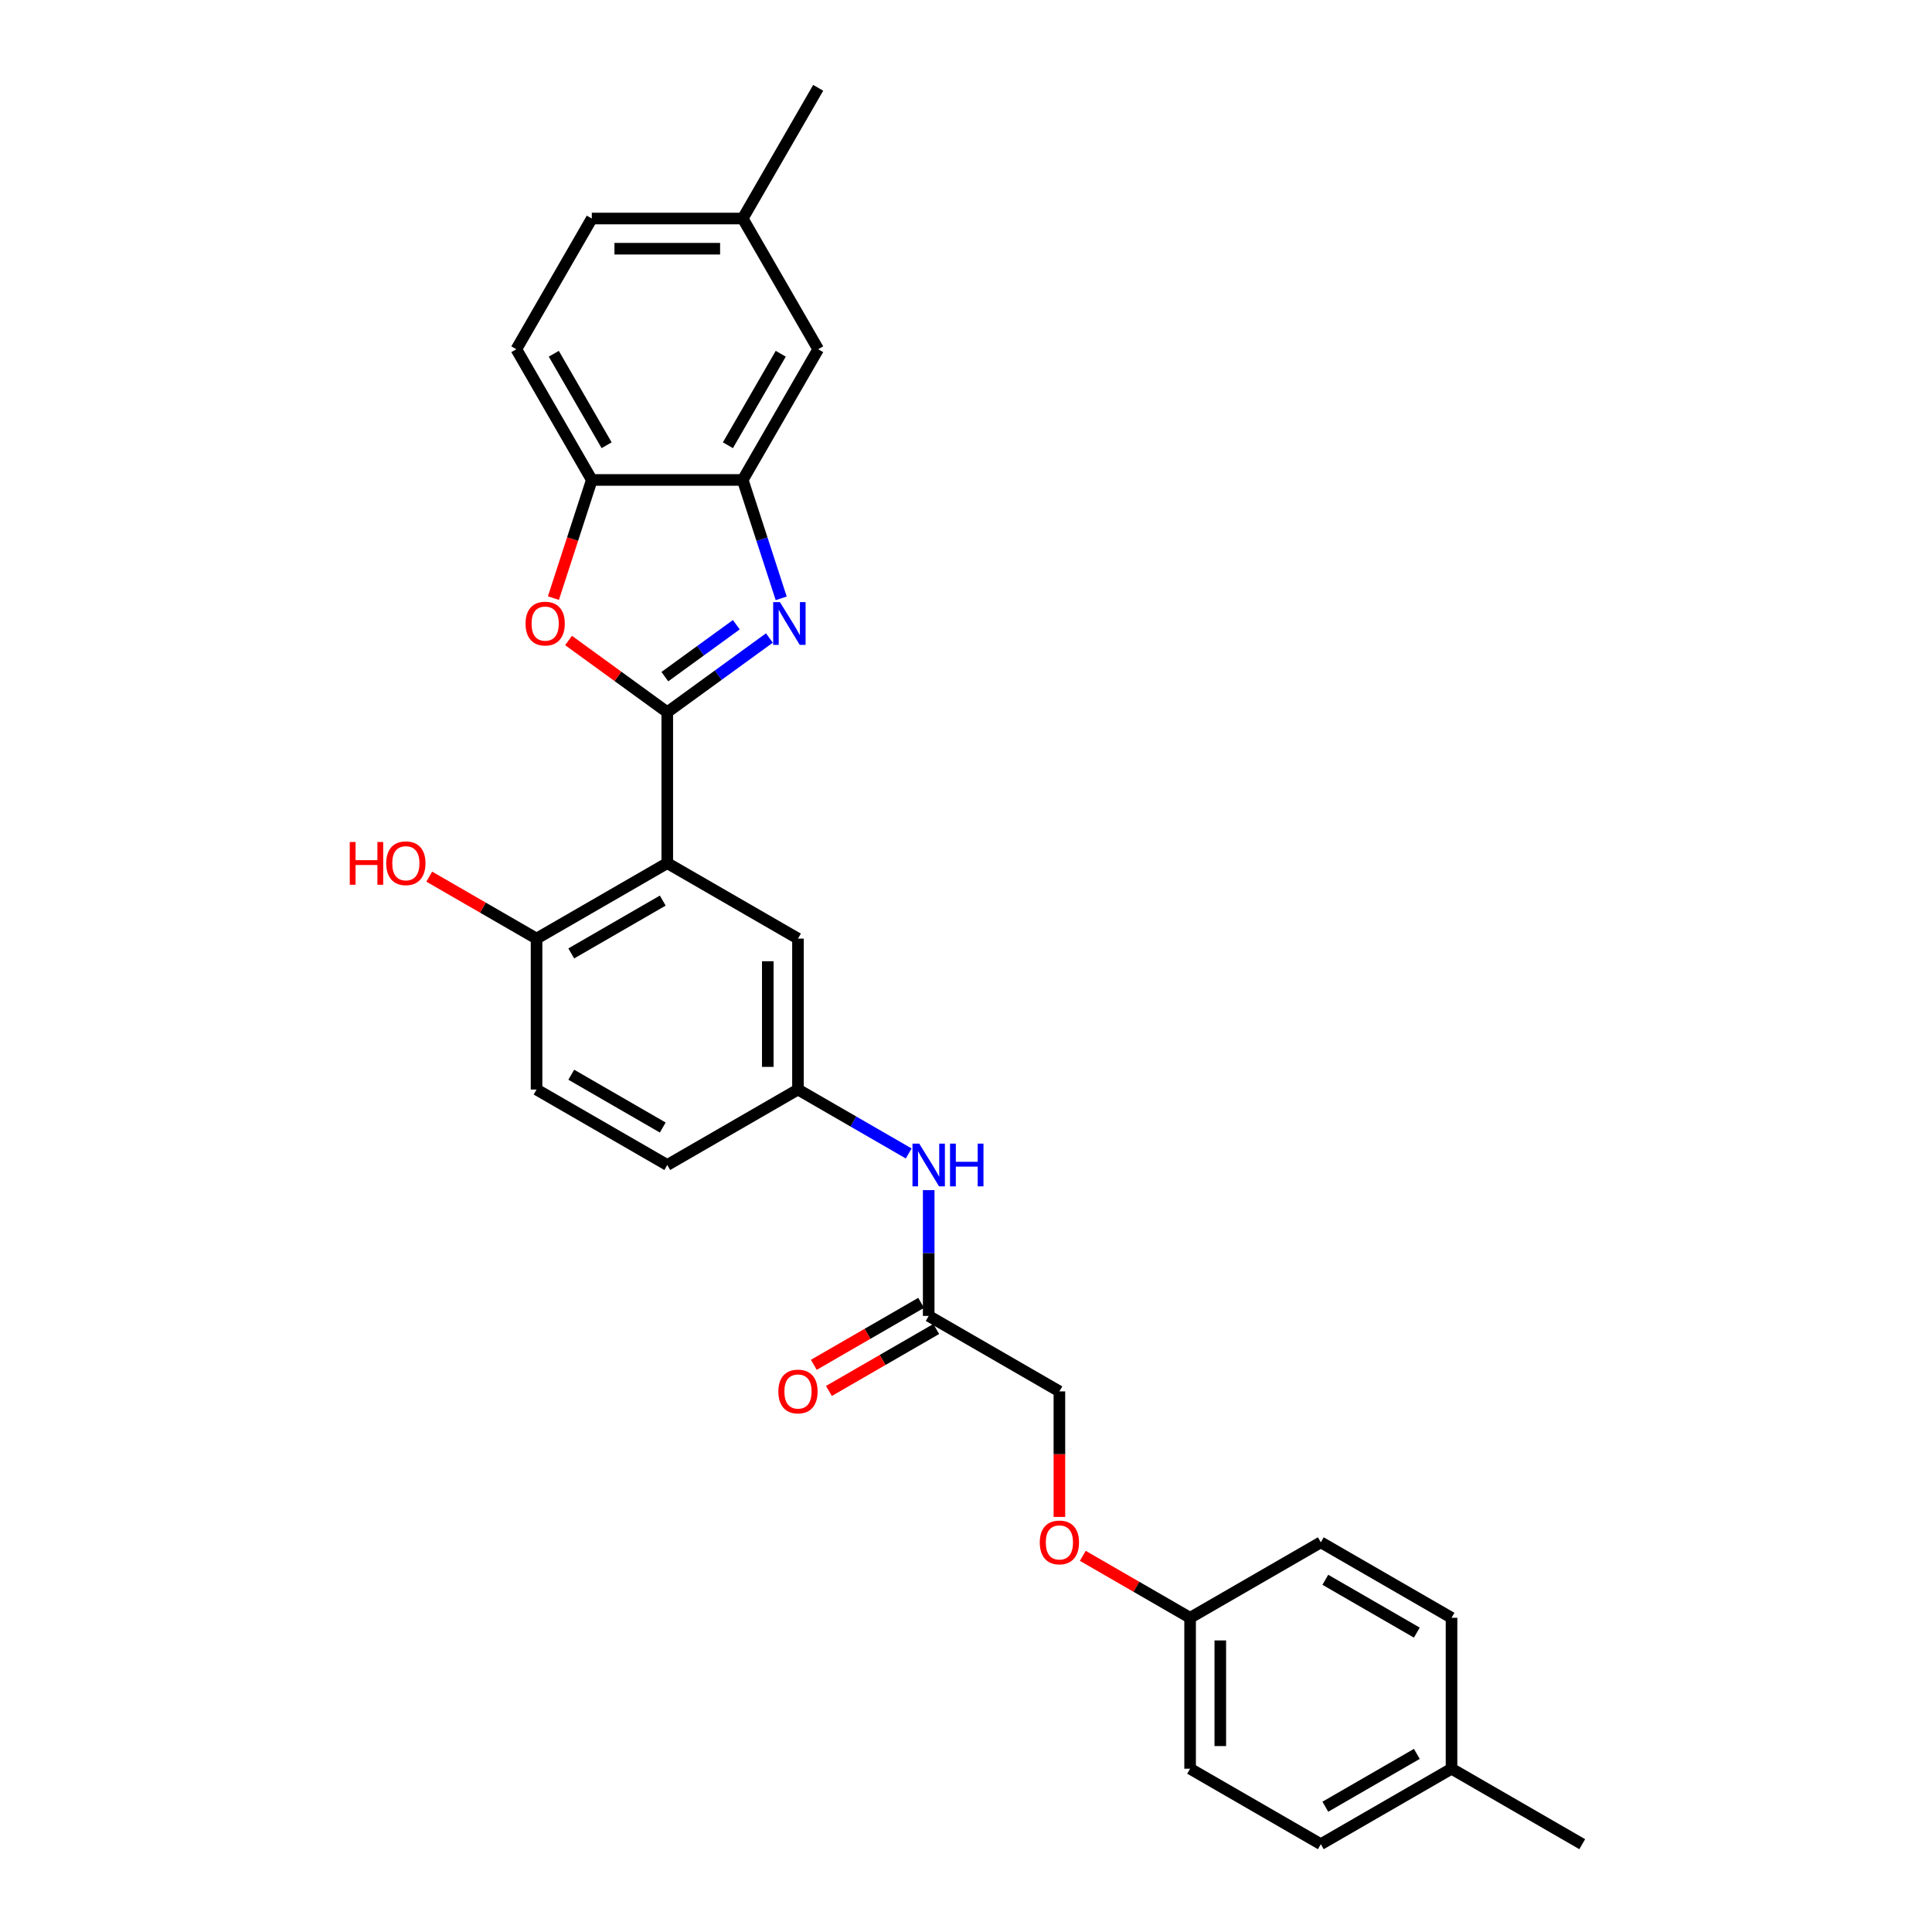 <?xml version='1.0' encoding='iso-8859-1'?>
<svg version='1.1' baseProfile='full'
              xmlns='http://www.w3.org/2000/svg'
                      xmlns:rdkit='http://www.rdkit.org/xml'
                      xmlns:xlink='http://www.w3.org/1999/xlink'
                  xml:space='preserve'
width='1000px' height='1000px' viewBox='0 0 1000 1000'>
<!-- END OF HEADER -->
<rect style='opacity:1.0;fill:#FFFFFF;stroke:none' width='1000' height='1000' x='0' y='0'> </rect>
<path class='bond-0' d='M 345.377,368.636 L 371.806,349.434' style='fill:none;fill-rule:evenodd;stroke:#000000;stroke-width:6px;stroke-linecap:butt;stroke-linejoin:miter;stroke-opacity:1' />
<path class='bond-0' d='M 371.806,349.434 L 398.236,330.232' style='fill:none;fill-rule:evenodd;stroke:#0000FF;stroke-width:6px;stroke-linecap:butt;stroke-linejoin:miter;stroke-opacity:1' />
<path class='bond-0' d='M 344.122,350.235 L 362.623,336.794' style='fill:none;fill-rule:evenodd;stroke:#000000;stroke-width:6px;stroke-linecap:butt;stroke-linejoin:miter;stroke-opacity:1' />
<path class='bond-0' d='M 362.623,336.794 L 381.123,323.352' style='fill:none;fill-rule:evenodd;stroke:#0000FF;stroke-width:6px;stroke-linecap:butt;stroke-linejoin:miter;stroke-opacity:1' />
<path class='bond-1' d='M 345.377,368.636 L 345.377,446.757' style='fill:none;fill-rule:evenodd;stroke:#000000;stroke-width:6px;stroke-linecap:butt;stroke-linejoin:miter;stroke-opacity:1' />
<path class='bond-2' d='M 345.377,368.636 L 319.831,350.075' style='fill:none;fill-rule:evenodd;stroke:#000000;stroke-width:6px;stroke-linecap:butt;stroke-linejoin:miter;stroke-opacity:1' />
<path class='bond-2' d='M 319.831,350.075 L 294.285,331.515' style='fill:none;fill-rule:evenodd;stroke:#FF0000;stroke-width:6px;stroke-linecap:butt;stroke-linejoin:miter;stroke-opacity:1' />
<path class='bond-3' d='M 404.35,309.702 L 394.394,279.061' style='fill:none;fill-rule:evenodd;stroke:#0000FF;stroke-width:6px;stroke-linecap:butt;stroke-linejoin:miter;stroke-opacity:1' />
<path class='bond-3' d='M 394.394,279.061 L 384.438,248.42' style='fill:none;fill-rule:evenodd;stroke:#000000;stroke-width:6px;stroke-linecap:butt;stroke-linejoin:miter;stroke-opacity:1' />
<path class='bond-5' d='M 345.377,446.757 L 277.722,485.818' style='fill:none;fill-rule:evenodd;stroke:#000000;stroke-width:6px;stroke-linecap:butt;stroke-linejoin:miter;stroke-opacity:1' />
<path class='bond-5' d='M 343.041,466.147 L 295.683,493.49' style='fill:none;fill-rule:evenodd;stroke:#000000;stroke-width:6px;stroke-linecap:butt;stroke-linejoin:miter;stroke-opacity:1' />
<path class='bond-6' d='M 345.377,446.757 L 413.032,485.818' style='fill:none;fill-rule:evenodd;stroke:#000000;stroke-width:6px;stroke-linecap:butt;stroke-linejoin:miter;stroke-opacity:1' />
<path class='bond-4' d='M 286.445,309.577 L 296.381,278.998' style='fill:none;fill-rule:evenodd;stroke:#FF0000;stroke-width:6px;stroke-linecap:butt;stroke-linejoin:miter;stroke-opacity:1' />
<path class='bond-4' d='M 296.381,278.998 L 306.317,248.42' style='fill:none;fill-rule:evenodd;stroke:#000000;stroke-width:6px;stroke-linecap:butt;stroke-linejoin:miter;stroke-opacity:1' />
<path class='bond-9' d='M 384.438,248.42 L 423.499,180.765' style='fill:none;fill-rule:evenodd;stroke:#000000;stroke-width:6px;stroke-linecap:butt;stroke-linejoin:miter;stroke-opacity:1' />
<path class='bond-9' d='M 376.766,230.459 L 404.109,183.101' style='fill:none;fill-rule:evenodd;stroke:#000000;stroke-width:6px;stroke-linecap:butt;stroke-linejoin:miter;stroke-opacity:1' />
<path class='bond-28' d='M 384.438,248.42 L 306.317,248.42' style='fill:none;fill-rule:evenodd;stroke:#000000;stroke-width:6px;stroke-linecap:butt;stroke-linejoin:miter;stroke-opacity:1' />
<path class='bond-12' d='M 306.317,248.42 L 267.256,180.765' style='fill:none;fill-rule:evenodd;stroke:#000000;stroke-width:6px;stroke-linecap:butt;stroke-linejoin:miter;stroke-opacity:1' />
<path class='bond-12' d='M 313.989,230.459 L 286.646,183.101' style='fill:none;fill-rule:evenodd;stroke:#000000;stroke-width:6px;stroke-linecap:butt;stroke-linejoin:miter;stroke-opacity:1' />
<path class='bond-13' d='M 277.722,485.818 L 277.722,563.939' style='fill:none;fill-rule:evenodd;stroke:#000000;stroke-width:6px;stroke-linecap:butt;stroke-linejoin:miter;stroke-opacity:1' />
<path class='bond-20' d='M 277.722,485.818 L 249.949,469.783' style='fill:none;fill-rule:evenodd;stroke:#000000;stroke-width:6px;stroke-linecap:butt;stroke-linejoin:miter;stroke-opacity:1' />
<path class='bond-20' d='M 249.949,469.783 L 222.176,453.748' style='fill:none;fill-rule:evenodd;stroke:#FF0000;stroke-width:6px;stroke-linecap:butt;stroke-linejoin:miter;stroke-opacity:1' />
<path class='bond-10' d='M 413.032,485.818 L 413.032,563.939' style='fill:none;fill-rule:evenodd;stroke:#000000;stroke-width:6px;stroke-linecap:butt;stroke-linejoin:miter;stroke-opacity:1' />
<path class='bond-10' d='M 397.408,497.536 L 397.408,552.221' style='fill:none;fill-rule:evenodd;stroke:#000000;stroke-width:6px;stroke-linecap:butt;stroke-linejoin:miter;stroke-opacity:1' />
<path class='bond-7' d='M 480.687,681.121 L 480.687,648.568' style='fill:none;fill-rule:evenodd;stroke:#000000;stroke-width:6px;stroke-linecap:butt;stroke-linejoin:miter;stroke-opacity:1' />
<path class='bond-7' d='M 480.687,648.568 L 480.687,616.015' style='fill:none;fill-rule:evenodd;stroke:#0000FF;stroke-width:6px;stroke-linecap:butt;stroke-linejoin:miter;stroke-opacity:1' />
<path class='bond-11' d='M 476.781,674.355 L 449.008,690.39' style='fill:none;fill-rule:evenodd;stroke:#000000;stroke-width:6px;stroke-linecap:butt;stroke-linejoin:miter;stroke-opacity:1' />
<path class='bond-11' d='M 449.008,690.39 L 421.235,706.425' style='fill:none;fill-rule:evenodd;stroke:#FF0000;stroke-width:6px;stroke-linecap:butt;stroke-linejoin:miter;stroke-opacity:1' />
<path class='bond-11' d='M 484.593,687.886 L 456.82,703.921' style='fill:none;fill-rule:evenodd;stroke:#000000;stroke-width:6px;stroke-linecap:butt;stroke-linejoin:miter;stroke-opacity:1' />
<path class='bond-11' d='M 456.82,703.921 L 429.047,719.956' style='fill:none;fill-rule:evenodd;stroke:#FF0000;stroke-width:6px;stroke-linecap:butt;stroke-linejoin:miter;stroke-opacity:1' />
<path class='bond-15' d='M 480.687,681.121 L 548.342,720.182' style='fill:none;fill-rule:evenodd;stroke:#000000;stroke-width:6px;stroke-linecap:butt;stroke-linejoin:miter;stroke-opacity:1' />
<path class='bond-8' d='M 470.344,597.028 L 441.688,580.484' style='fill:none;fill-rule:evenodd;stroke:#0000FF;stroke-width:6px;stroke-linecap:butt;stroke-linejoin:miter;stroke-opacity:1' />
<path class='bond-8' d='M 441.688,580.484 L 413.032,563.939' style='fill:none;fill-rule:evenodd;stroke:#000000;stroke-width:6px;stroke-linecap:butt;stroke-linejoin:miter;stroke-opacity:1' />
<path class='bond-17' d='M 423.499,180.765 L 384.438,113.11' style='fill:none;fill-rule:evenodd;stroke:#000000;stroke-width:6px;stroke-linecap:butt;stroke-linejoin:miter;stroke-opacity:1' />
<path class='bond-18' d='M 413.032,563.939 L 345.377,603' style='fill:none;fill-rule:evenodd;stroke:#000000;stroke-width:6px;stroke-linecap:butt;stroke-linejoin:miter;stroke-opacity:1' />
<path class='bond-19' d='M 267.256,180.765 L 306.317,113.11' style='fill:none;fill-rule:evenodd;stroke:#000000;stroke-width:6px;stroke-linecap:butt;stroke-linejoin:miter;stroke-opacity:1' />
<path class='bond-30' d='M 277.722,563.939 L 345.377,603' style='fill:none;fill-rule:evenodd;stroke:#000000;stroke-width:6px;stroke-linecap:butt;stroke-linejoin:miter;stroke-opacity:1' />
<path class='bond-30' d='M 295.683,556.267 L 343.041,583.61' style='fill:none;fill-rule:evenodd;stroke:#000000;stroke-width:6px;stroke-linecap:butt;stroke-linejoin:miter;stroke-opacity:1' />
<path class='bond-14' d='M 548.342,785.163 L 548.342,752.672' style='fill:none;fill-rule:evenodd;stroke:#FF0000;stroke-width:6px;stroke-linecap:butt;stroke-linejoin:miter;stroke-opacity:1' />
<path class='bond-14' d='M 548.342,752.672 L 548.342,720.182' style='fill:none;fill-rule:evenodd;stroke:#000000;stroke-width:6px;stroke-linecap:butt;stroke-linejoin:miter;stroke-opacity:1' />
<path class='bond-16' d='M 560.451,805.294 L 588.224,821.329' style='fill:none;fill-rule:evenodd;stroke:#FF0000;stroke-width:6px;stroke-linecap:butt;stroke-linejoin:miter;stroke-opacity:1' />
<path class='bond-16' d='M 588.224,821.329 L 615.997,837.364' style='fill:none;fill-rule:evenodd;stroke:#000000;stroke-width:6px;stroke-linecap:butt;stroke-linejoin:miter;stroke-opacity:1' />
<path class='bond-22' d='M 615.997,837.364 L 683.652,798.303' style='fill:none;fill-rule:evenodd;stroke:#000000;stroke-width:6px;stroke-linecap:butt;stroke-linejoin:miter;stroke-opacity:1' />
<path class='bond-23' d='M 615.997,837.364 L 615.997,915.485' style='fill:none;fill-rule:evenodd;stroke:#000000;stroke-width:6px;stroke-linecap:butt;stroke-linejoin:miter;stroke-opacity:1' />
<path class='bond-23' d='M 631.622,849.082 L 631.622,903.767' style='fill:none;fill-rule:evenodd;stroke:#000000;stroke-width:6px;stroke-linecap:butt;stroke-linejoin:miter;stroke-opacity:1' />
<path class='bond-26' d='M 384.438,113.11 L 423.499,45.455' style='fill:none;fill-rule:evenodd;stroke:#000000;stroke-width:6px;stroke-linecap:butt;stroke-linejoin:miter;stroke-opacity:1' />
<path class='bond-29' d='M 384.438,113.11 L 306.317,113.11' style='fill:none;fill-rule:evenodd;stroke:#000000;stroke-width:6px;stroke-linecap:butt;stroke-linejoin:miter;stroke-opacity:1' />
<path class='bond-29' d='M 372.72,128.734 L 318.035,128.734' style='fill:none;fill-rule:evenodd;stroke:#000000;stroke-width:6px;stroke-linecap:butt;stroke-linejoin:miter;stroke-opacity:1' />
<path class='bond-21' d='M 751.307,915.485 L 683.652,954.545' style='fill:none;fill-rule:evenodd;stroke:#000000;stroke-width:6px;stroke-linecap:butt;stroke-linejoin:miter;stroke-opacity:1' />
<path class='bond-21' d='M 733.347,907.813 L 685.989,935.155' style='fill:none;fill-rule:evenodd;stroke:#000000;stroke-width:6px;stroke-linecap:butt;stroke-linejoin:miter;stroke-opacity:1' />
<path class='bond-27' d='M 751.307,915.485 L 818.962,954.545' style='fill:none;fill-rule:evenodd;stroke:#000000;stroke-width:6px;stroke-linecap:butt;stroke-linejoin:miter;stroke-opacity:1' />
<path class='bond-31' d='M 751.307,915.485 L 751.307,837.364' style='fill:none;fill-rule:evenodd;stroke:#000000;stroke-width:6px;stroke-linecap:butt;stroke-linejoin:miter;stroke-opacity:1' />
<path class='bond-24' d='M 683.652,798.303 L 751.307,837.364' style='fill:none;fill-rule:evenodd;stroke:#000000;stroke-width:6px;stroke-linecap:butt;stroke-linejoin:miter;stroke-opacity:1' />
<path class='bond-24' d='M 685.989,817.693 L 733.347,845.035' style='fill:none;fill-rule:evenodd;stroke:#000000;stroke-width:6px;stroke-linecap:butt;stroke-linejoin:miter;stroke-opacity:1' />
<path class='bond-25' d='M 615.997,915.485 L 683.652,954.545' style='fill:none;fill-rule:evenodd;stroke:#000000;stroke-width:6px;stroke-linecap:butt;stroke-linejoin:miter;stroke-opacity:1' />
<path  class='atom-1' d='M 403.688 311.655
L 410.938 323.374
Q 411.657 324.53, 412.813 326.623
Q 413.969 328.717, 414.032 328.842
L 414.032 311.655
L 416.969 311.655
L 416.969 333.779
L 413.938 333.779
L 406.157 320.967
Q 405.251 319.467, 404.282 317.749
Q 403.345 316.03, 403.063 315.499
L 403.063 333.779
L 400.189 333.779
L 400.189 311.655
L 403.688 311.655
' fill='#0000FF'/>
<path  class='atom-3' d='M 272.02 322.78
Q 272.02 317.468, 274.645 314.499
Q 277.27 311.53, 282.176 311.53
Q 287.082 311.53, 289.707 314.499
Q 292.332 317.468, 292.332 322.78
Q 292.332 328.155, 289.676 331.217
Q 287.019 334.248, 282.176 334.248
Q 277.301 334.248, 274.645 331.217
Q 272.02 328.186, 272.02 322.78
M 282.176 331.748
Q 285.551 331.748, 287.363 329.498
Q 289.207 327.217, 289.207 322.78
Q 289.207 318.436, 287.363 316.249
Q 285.551 314.03, 282.176 314.03
Q 278.801 314.03, 276.957 316.218
Q 275.145 318.405, 275.145 322.78
Q 275.145 327.248, 276.957 329.498
Q 278.801 331.748, 282.176 331.748
' fill='#FF0000'/>
<path  class='atom-9' d='M 475.797 591.938
L 483.047 603.656
Q 483.765 604.812, 484.922 606.906
Q 486.078 608.999, 486.14 609.124
L 486.14 591.938
L 489.078 591.938
L 489.078 614.062
L 486.047 614.062
L 478.266 601.25
Q 477.359 599.75, 476.391 598.031
Q 475.453 596.313, 475.172 595.781
L 475.172 614.062
L 472.297 614.062
L 472.297 591.938
L 475.797 591.938
' fill='#0000FF'/>
<path  class='atom-9' d='M 491.734 591.938
L 494.734 591.938
L 494.734 601.344
L 506.046 601.344
L 506.046 591.938
L 509.045 591.938
L 509.045 614.062
L 506.046 614.062
L 506.046 603.843
L 494.734 603.843
L 494.734 614.062
L 491.734 614.062
L 491.734 591.938
' fill='#0000FF'/>
<path  class='atom-12' d='M 402.877 720.244
Q 402.877 714.932, 405.502 711.963
Q 408.126 708.995, 413.032 708.995
Q 417.938 708.995, 420.563 711.963
Q 423.188 714.932, 423.188 720.244
Q 423.188 725.619, 420.532 728.681
Q 417.876 731.712, 413.032 731.712
Q 408.158 731.712, 405.502 728.681
Q 402.877 725.65, 402.877 720.244
M 413.032 729.212
Q 416.407 729.212, 418.22 726.963
Q 420.063 724.681, 420.063 720.244
Q 420.063 715.901, 418.22 713.713
Q 416.407 711.495, 413.032 711.495
Q 409.658 711.495, 407.814 713.682
Q 406.002 715.869, 406.002 720.244
Q 406.002 724.713, 407.814 726.963
Q 409.658 729.212, 413.032 729.212
' fill='#FF0000'/>
<path  class='atom-15' d='M 538.187 798.365
Q 538.187 793.053, 540.812 790.085
Q 543.436 787.116, 548.342 787.116
Q 553.248 787.116, 555.873 790.085
Q 558.498 793.053, 558.498 798.365
Q 558.498 803.74, 555.842 806.802
Q 553.186 809.834, 548.342 809.834
Q 543.468 809.834, 540.812 806.802
Q 538.187 803.771, 538.187 798.365
M 548.342 807.334
Q 551.717 807.334, 553.53 805.084
Q 555.373 802.803, 555.373 798.365
Q 555.373 794.022, 553.53 791.834
Q 551.717 789.616, 548.342 789.616
Q 544.968 789.616, 543.124 791.803
Q 541.312 793.991, 541.312 798.365
Q 541.312 802.834, 543.124 805.084
Q 544.968 807.334, 548.342 807.334
' fill='#FF0000'/>
<path  class='atom-21' d='M 181.038 435.82
L 184.037 435.82
L 184.037 445.226
L 195.349 445.226
L 195.349 435.82
L 198.349 435.82
L 198.349 457.944
L 195.349 457.944
L 195.349 447.726
L 184.037 447.726
L 184.037 457.944
L 181.038 457.944
L 181.038 435.82
' fill='#FF0000'/>
<path  class='atom-21' d='M 199.912 446.82
Q 199.912 441.507, 202.536 438.539
Q 205.161 435.57, 210.067 435.57
Q 214.973 435.57, 217.598 438.539
Q 220.223 441.507, 220.223 446.82
Q 220.223 452.194, 217.567 455.257
Q 214.911 458.288, 210.067 458.288
Q 205.193 458.288, 202.536 455.257
Q 199.912 452.226, 199.912 446.82
M 210.067 455.788
Q 213.442 455.788, 215.255 453.538
Q 217.098 451.257, 217.098 446.82
Q 217.098 442.476, 215.255 440.289
Q 213.442 438.07, 210.067 438.07
Q 206.693 438.07, 204.849 440.257
Q 203.036 442.445, 203.036 446.82
Q 203.036 451.288, 204.849 453.538
Q 206.693 455.788, 210.067 455.788
' fill='#FF0000'/>
</svg>
